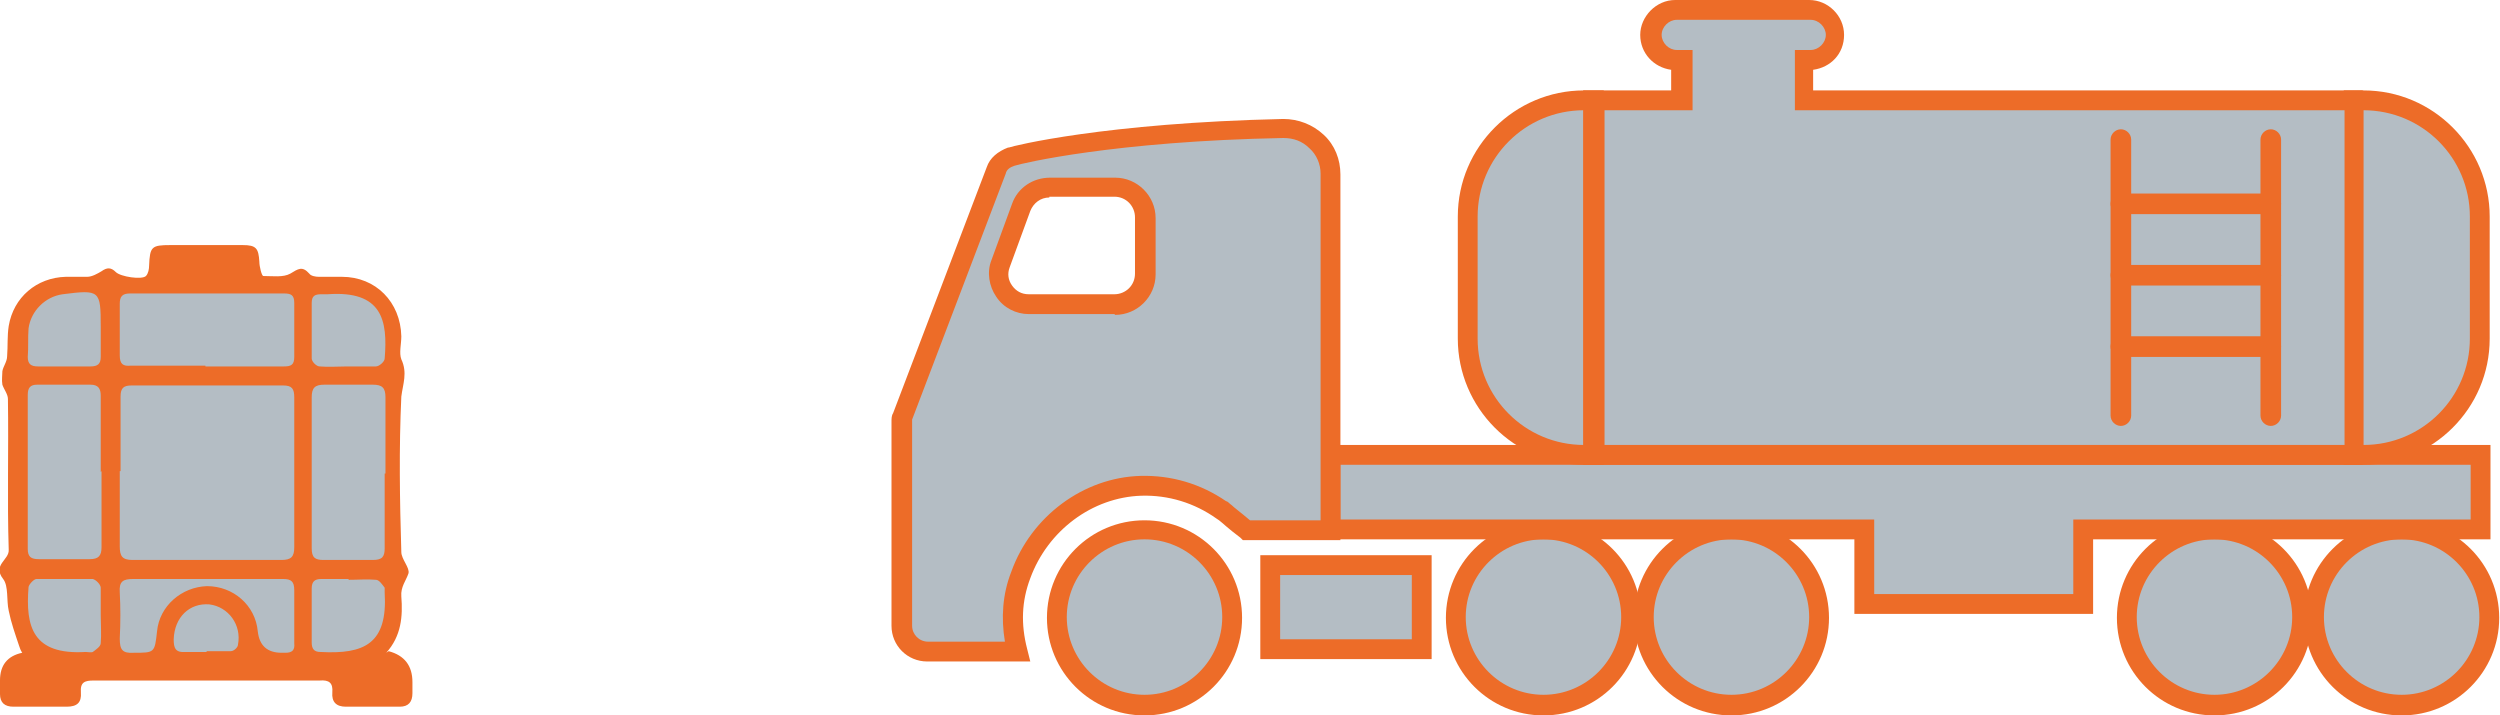 <?xml version="1.0" encoding="UTF-8"?>
<svg xmlns="http://www.w3.org/2000/svg" version="1.1" viewBox="0 0 315.2 90.2">
  <defs>
    <style>
      .cls-1, .cls-2 {
        fill-rule: evenodd;
      }

      .cls-1, .cls-3 {
        fill: #ed6c28;
      }

      .cls-2, .cls-4 {
        fill: #b4bdc4;
      }
    </style>
  </defs>
  <!-- Generator: Adobe Illustrator 28.6.0, SVG Export Plug-In . SVG Version: 1.2.0 Build 709)  -->
  <g>
    <g id="Laag_1">
      <g>
        <path class="cls-2" d="M6.3,84.3h34.1s9.4.3,9.4-6.7v-33.9s1.5-8.1-10.4-8.1H10.6s-8.3-1.3-8.3,8.5v29.6s1.2,9.7,3.9,10.7Z"/>
        <path class="cls-1" d="M49,82.1q3,.8,3,3.9c0,.5,0,.9,0,1.4,0,1.1-.5,1.7-1.6,1.7-2.3,0-4.6,0-6.8,0-1.2,0-1.8-.6-1.7-1.8.1-1.2-.4-1.6-1.6-1.5-9.5,0-19,0-28.5,0-1.1,0-1.7.2-1.6,1.5.1,1.3-.5,1.8-1.8,1.8-2.2,0-4.5,0-6.7,0-1.1,0-1.7-.5-1.7-1.6,0-.6,0-1.1,0-1.7q0-2.9,2.8-3.5c-.2-.3-.3-.6-.4-.9-.5-1.5-1-2.9-1.3-4.4-.3-1.3,0-3.1-.7-4-1.4-1.8.8-2.4.7-3.7-.2-6.3,0-12.6-.1-19,0-.6-.5-1.2-.7-1.8-.1-.6,0-1.2,0-1.7.1-.6.6-1.2.6-1.9.1-1.3,0-2.5.2-3.8.6-3.6,3.5-6.1,7.2-6.2.9,0,1.8,0,2.7,0,.6,0,1.3-.4,1.8-.7.7-.5,1.2-.5,1.8.1.6.6,3.3,1,3.8.5.3-.3.4-.9.4-1.3.1-2.4.3-2.6,2.7-2.6,3,0,6.1,0,9.1,0,1.7,0,2,.4,2.1,2.1,0,.6.3,1.8.5,1.8,1.2,0,2.5.2,3.4-.3,1-.6,1.5-1,2.4,0,.2.3.8.4,1.2.4,1,0,1.9,0,2.9,0,4.3,0,7.4,3.2,7.5,7.5,0,1-.3,2.1,0,2.9.8,1.7.2,3.1,0,4.7-.3,6.5-.2,13,0,19.6,0,.9,1.1,2,.9,2.7-.3.9-1,1.7-.9,2.9.2,2.5,0,5-1.9,7.1ZM15.1,59.4c0,3.2,0,6.4,0,9.5,0,1.2.3,1.7,1.6,1.7,6.3,0,12.5,0,18.8,0,1.2,0,1.6-.4,1.6-1.6,0-6.3,0-12.6,0-18.9,0-1.1-.3-1.5-1.4-1.5-6.4,0-12.7,0-19.1,0-1,0-1.4.3-1.4,1.4,0,3.1,0,6.3,0,9.4ZM25.9,46.2c3.3,0,6.6,0,9.9,0,.9,0,1.3-.2,1.3-1.2,0-2.3,0-4.5,0-6.8,0-1-.4-1.2-1.3-1.2-6.5,0-12.9,0-19.4,0-1,0-1.3.4-1.3,1.3,0,2.2,0,4.3,0,6.5,0,1.1.4,1.4,1.4,1.3,3.1,0,6.3,0,9.4,0ZM48.6,59.7h0c0-3.2,0-6.4,0-9.6,0-1.2-.4-1.6-1.6-1.6-2,0-4,0-6.1,0-1.2,0-1.6.4-1.6,1.6,0,6.3,0,12.6,0,19,0,1.2.4,1.5,1.5,1.5,2.1,0,4.1,0,6.2,0,1.2,0,1.5-.4,1.5-1.5,0-3.1,0-6.3,0-9.4ZM12.7,59.5c0-3.2,0-6.4,0-9.6,0-.9-.3-1.4-1.3-1.4-2.2,0-4.4,0-6.7,0-.9,0-1.2.4-1.2,1.3,0,6.5,0,12.9,0,19.4,0,1,.4,1.3,1.4,1.3,2.1,0,4.2,0,6.4,0,1.1,0,1.5-.4,1.5-1.5,0-3.2,0-6.4,0-9.6ZM26.2,73c-3.1,0-6.3,0-9.4,0-1.3,0-1.8.3-1.7,1.7.1,1.9.1,3.8,0,5.8,0,1.4.3,1.9,1.8,1.8,2.6,0,2.6,0,2.9-2.7.3-3.2,3.1-5.6,6.3-5.7,3.3,0,6.1,2.4,6.4,5.7q.3,2.7,3,2.7c.2,0,.3,0,.5,0,.8,0,1.2-.3,1.1-1.2,0-2.2,0-4.5,0-6.7,0-1.1-.4-1.4-1.4-1.4-3.1,0-6.3,0-9.4,0ZM44,73h0c-1.2,0-2.3,0-3.5,0-.8,0-1.2.3-1.2,1.2,0,2.3,0,4.5,0,6.8,0,.8.3,1.2,1.1,1.2,5.5.3,8.5-1,8.1-7.5,0-.2,0-.5,0-.6-.3-.4-.7-1-1.1-1-1.1-.1-2.3,0-3.5,0ZM12.7,77.6c0-1.2,0-2.3,0-3.5,0-.4-.6-1-1-1.1-2.4,0-4.7,0-7.1,0-.3,0-.9.6-1,1-.4,5,.5,8.6,7.2,8.2.3,0,.7.1.9,0,.4-.3,1-.7,1-1.1.1-1.1,0-2.3,0-3.5ZM8.1,46.2c1.1,0,2.2,0,3.3,0,.9,0,1.3-.3,1.3-1.2,0-1.3,0-2.5,0-3.8,0-4.6-.1-4.7-4.8-4.1-2.2.3-4,2.1-4.3,4.3-.1,1.2,0,2.4-.1,3.6,0,.9.4,1.2,1.3,1.2,1.1,0,2.2,0,3.3,0ZM43.9,46.2c1.2,0,2.3,0,3.5,0,.4,0,1.1-.6,1.1-1,.4-4.8-.3-8.6-7.2-8.1-.3,0-.5,0-.8,0-.8,0-1.2.2-1.2,1.1,0,2.3,0,4.7,0,7,0,.4.6,1,1,1,1.1.1,2.3,0,3.5,0ZM26.1,82.1h0c1,0,2,0,3,0,.4,0,.9-.5.9-.8.5-2.5-1.2-4.8-3.6-5.1-2.5-.2-4.4,1.6-4.5,4.4,0,1.1.2,1.7,1.5,1.6.8,0,1.7,0,2.6,0Z"/>
      </g>
      <g>
        <g>
          <g>
            <circle class="cls-4" cx="302.8" cy="77.8" r="11.1"/>
            <path class="cls-3" d="M302.8,90.2c-6.8,0-12.3-5.5-12.3-12.3s5.5-12.3,12.3-12.3,12.3,5.5,12.3,12.3-5.5,12.3-12.3,12.3ZM302.8,68c-5.4,0-9.8,4.4-9.8,9.8s4.4,9.8,9.8,9.8,9.8-4.4,9.8-9.8-4.4-9.8-9.8-9.8Z"/>
          </g>
          <g>
            <circle class="cls-4" cx="279.2" cy="77.8" r="11.1"/>
            <path class="cls-3" d="M279.2,90.2c-6.8,0-12.3-5.5-12.3-12.3s5.5-12.3,12.3-12.3,12.3,5.5,12.3,12.3-5.5,12.3-12.3,12.3ZM279.2,68c-5.4,0-9.8,4.4-9.8,9.8s4.4,9.8,9.8,9.8,9.8-4.4,9.8-9.8-4.4-9.8-9.8-9.8Z"/>
          </g>
          <g>
            <circle class="cls-4" cx="218.3" cy="77.8" r="11.1"/>
            <path class="cls-3" d="M218.3,90.2c-6.8,0-12.3-5.5-12.3-12.3s5.5-12.3,12.3-12.3,12.3,5.5,12.3,12.3-5.5,12.3-12.3,12.3ZM218.3,68c-5.4,0-9.8,4.4-9.8,9.8s4.4,9.8,9.8,9.8,9.8-4.4,9.8-9.8-4.4-9.8-9.8-9.8Z"/>
          </g>
          <g>
            <circle class="cls-4" cx="144.3" cy="77.8" r="11.1"/>
            <path class="cls-3" d="M144.3,90.2c-6.8,0-12.3-5.5-12.3-12.3s5.5-12.3,12.3-12.3,12.3,5.5,12.3,12.3-5.5,12.3-12.3,12.3ZM144.3,68c-5.4,0-9.8,4.4-9.8,9.8s4.4,9.8,9.8,9.8,9.8-4.4,9.8-9.8-4.4-9.8-9.8-9.8Z"/>
          </g>
          <g>
            <circle class="cls-4" cx="194.6" cy="77.8" r="11.1"/>
            <path class="cls-3" d="M194.6,90.2c-6.8,0-12.3-5.5-12.3-12.3s5.5-12.3,12.3-12.3,12.3,5.5,12.3,12.3-5.5,12.3-12.3,12.3ZM194.6,68c-5.4,0-9.8,4.4-9.8,9.8s4.4,9.8,9.8,9.8,9.8-4.4,9.8-9.8-4.4-9.8-9.8-9.8Z"/>
          </g>
          <g>
            <polygon class="cls-4" points="167.7 57.4 167.7 66.7 235 66.7 235 76.1 262.7 76.1 262.7 66.7 312.7 66.7 312.7 57.4 167.7 57.4"/>
            <path class="cls-3" d="M263.9,77.4h-30.1v-9.4h-67.3v-11.9h147.5v11.9h-50.1v9.4ZM236.3,74.9h25.1v-9.4h50.1v-6.9h-142.5v6.9h67.3v9.4Z"/>
          </g>
          <g>
            <path class="cls-4" d="M199.7,12.6h1.3v44.7h-1.3c-8.1,0-14.7-6.6-14.7-14.7v-15.4c0-8.1,6.6-14.7,14.7-14.7Z"/>
            <path class="cls-3" d="M202.2,58.6h-2.5c-8.8,0-15.9-7.2-15.9-15.9v-15.4c0-8.8,7.2-15.9,15.9-15.9h2.5v47.2ZM199.7,13.9c-7.4,0-13.4,6-13.4,13.4v15.4c0,7.4,6,13.4,13.4,13.4h0V13.9Z"/>
          </g>
          <g>
            <path class="cls-4" d="M311.5,12.6h1.3v44.7h-1.3c-8.1,0-14.7-6.6-14.7-14.7v-15.4c0-8.1,6.6-14.7,14.7-14.7Z" transform="translate(609.5 70) rotate(-180)"/>
            <path class="cls-3" d="M298,58.6h-2.5V11.4h2.5c8.8,0,15.9,7.2,15.9,15.9v15.4c0,8.8-7.2,15.9-15.9,15.9ZM298,56.1h0c7.4,0,13.4-6,13.4-13.4v-15.4c0-7.4-6-13.4-13.4-13.4h0v42.2Z"/>
          </g>
          <g>
            <path class="cls-4" d="M227.4,12.6v-5.1h.7c1.7,0,3.2-1.4,3.2-3.2s-1.4-3.2-3.2-3.2h-16.9c-1.7,0-3.2,1.4-3.2,3.2s1.4,3.2,3.2,3.2h.7v5.1h-11.1v44.7h95.9V12.6h-69.3Z"/>
            <path class="cls-3" d="M298,58.6h-98.4V11.4h11.1v-2.6c-2.2-.3-3.9-2.1-3.9-4.4s2-4.4,4.4-4.4h16.9c2.4,0,4.4,2,4.4,4.4s-1.7,4.1-3.9,4.4v2.6h69.3v47.2ZM202.2,56.1h93.4V13.9h-69.3v-7.6h2c1,0,1.9-.9,1.9-1.9s-.9-1.9-1.9-1.9h-16.9c-1,0-1.9.9-1.9,1.9s.9,1.9,1.9,1.9h2v7.6h-11.1v42.2Z"/>
          </g>
          <g>
            <g>
              <line class="cls-4" x1="267.4" y1="17.6" x2="267.4" y2="52.4"/>
              <path class="cls-3" d="M267.4,53.7c-.7,0-1.3-.6-1.3-1.3V17.6c0-.7.6-1.3,1.3-1.3s1.3.6,1.3,1.3v34.8c0,.7-.6,1.3-1.3,1.3Z"/>
            </g>
            <g>
              <line class="cls-4" x1="286.3" y1="17.6" x2="286.3" y2="52.4"/>
              <path class="cls-3" d="M286.3,53.7c-.7,0-1.3-.6-1.3-1.3V17.6c0-.7.6-1.3,1.3-1.3s1.3.6,1.3,1.3v34.8c0,.7-.6,1.3-1.3,1.3Z"/>
            </g>
            <g>
              <line class="cls-4" x1="267.4" y1="25.8" x2="286.3" y2="25.8"/>
              <path class="cls-3" d="M286.3,27h-18.9c-.7,0-1.3-.6-1.3-1.3s.6-1.3,1.3-1.3h18.9c.7,0,1.3.6,1.3,1.3s-.6,1.3-1.3,1.3Z"/>
            </g>
            <g>
              <line class="cls-4" x1="267.4" y1="34.8" x2="286.3" y2="34.8"/>
              <path class="cls-3" d="M286.3,36h-18.9c-.7,0-1.3-.6-1.3-1.3s.6-1.3,1.3-1.3h18.9c.7,0,1.3.6,1.3,1.3s-.6,1.3-1.3,1.3Z"/>
            </g>
            <g>
              <line class="cls-4" x1="267.4" y1="43.8" x2="286.3" y2="43.8"/>
              <path class="cls-3" d="M286.3,45h-18.9c-.7,0-1.3-.6-1.3-1.3s.6-1.3,1.3-1.3h18.9c.7,0,1.3.6,1.3,1.3s-.6,1.3-1.3,1.3Z"/>
            </g>
          </g>
        </g>
        <g>
          <path class="cls-2" d="M127.5,19.7c-1,.3-1.6.9-1.9,1.7l-11.8,31c0,.2-.1.5-.1.7v25.7c0,1.8,1.5,3.3,3.3,3.3h11.2c-.8-3-.9-6.2.4-9.6,2.3-6.4,8.3-11,15.1-11.3s7.4,1,10.2,3.1c.2,0,0,0,3.1,2.4h10.6V21.9c0-3.2-2.7-5.8-5.9-5.8-22.5.5-34.3,3.5-34.3,3.5ZM144.3,34.5c0,2.1-1.7,3.8-3.8,3.8h-10.8c-2.6,0-4.5-2.6-3.6-5.1l2.6-7.1c.5-1.5,2-2.5,3.6-2.5h8.2c2.1,0,3.8,1.7,3.8,3.8v7.1Z"/>
          <path class="cls-3" d="M129.8,83.4h-12.9c-2.5,0-4.5-2-4.5-4.5v-25.7c0-.4,0-.8.2-1.1l11.8-31c.4-1.2,1.4-2,2.7-2.5h.1c.5-.2,12.1-3.1,34.6-3.6,1.9,0,3.7.7,5.1,2,1.4,1.3,2.1,3.1,2.1,5v46.1h-12.3l-.3-.3c-1.6-1.2-2.3-1.9-2.7-2.2,0,0,0,0,0,0h0s-.3-.2-.3-.2c-2.8-2-6.1-3-9.5-2.9-6.2.2-11.8,4.4-14,10.4-1.1,2.9-1.2,5.8-.4,8.9l.4,1.6ZM127.9,20.9c-.6.2-1,.5-1.1,1l-11.8,31c0,0,0,.2,0,.3v25.7c0,1.1.9,2,2,2h9.7c-.5-3-.3-6,.8-8.8,2.5-7,9.1-11.9,16.3-12.1,3.9-.1,7.6,1,10.8,3.2.2,0,.4.3.7.5.3.3,1,.8,2.3,1.9h8.9V21.9c0-1.2-.5-2.4-1.4-3.2-.9-.9-2-1.3-3.3-1.3-21.3.4-33,3.2-33.9,3.5ZM140.5,39.6h-10.8c-1.6,0-3.2-.8-4.1-2.2-.9-1.3-1.2-3.1-.6-4.6l2.6-7.1c.7-2,2.6-3.3,4.8-3.3h8.2c2.8,0,5.1,2.3,5.1,5.1v7.1c0,2.8-2.3,5.1-5.1,5.1ZM132.3,24.9c-1.1,0-2,.7-2.4,1.7l-2.6,7.1c-.3.8-.2,1.6.3,2.3s1.2,1.1,2.1,1.1h10.8c1.4,0,2.6-1.1,2.6-2.6v-7.1c0-1.4-1.1-2.6-2.6-2.6h-8.2Z"/>
        </g>
        <g>
          <rect class="cls-4" x="160.1" y="71.2" width="19.1" height="10.6"/>
          <path class="cls-3" d="M180.5,83.1h-21.6v-13.1h21.6v13.1ZM161.4,80.6h16.6v-8.1h-16.6v8.1Z"/>
        </g>
      </g>
    </g>
  </g>
</svg>